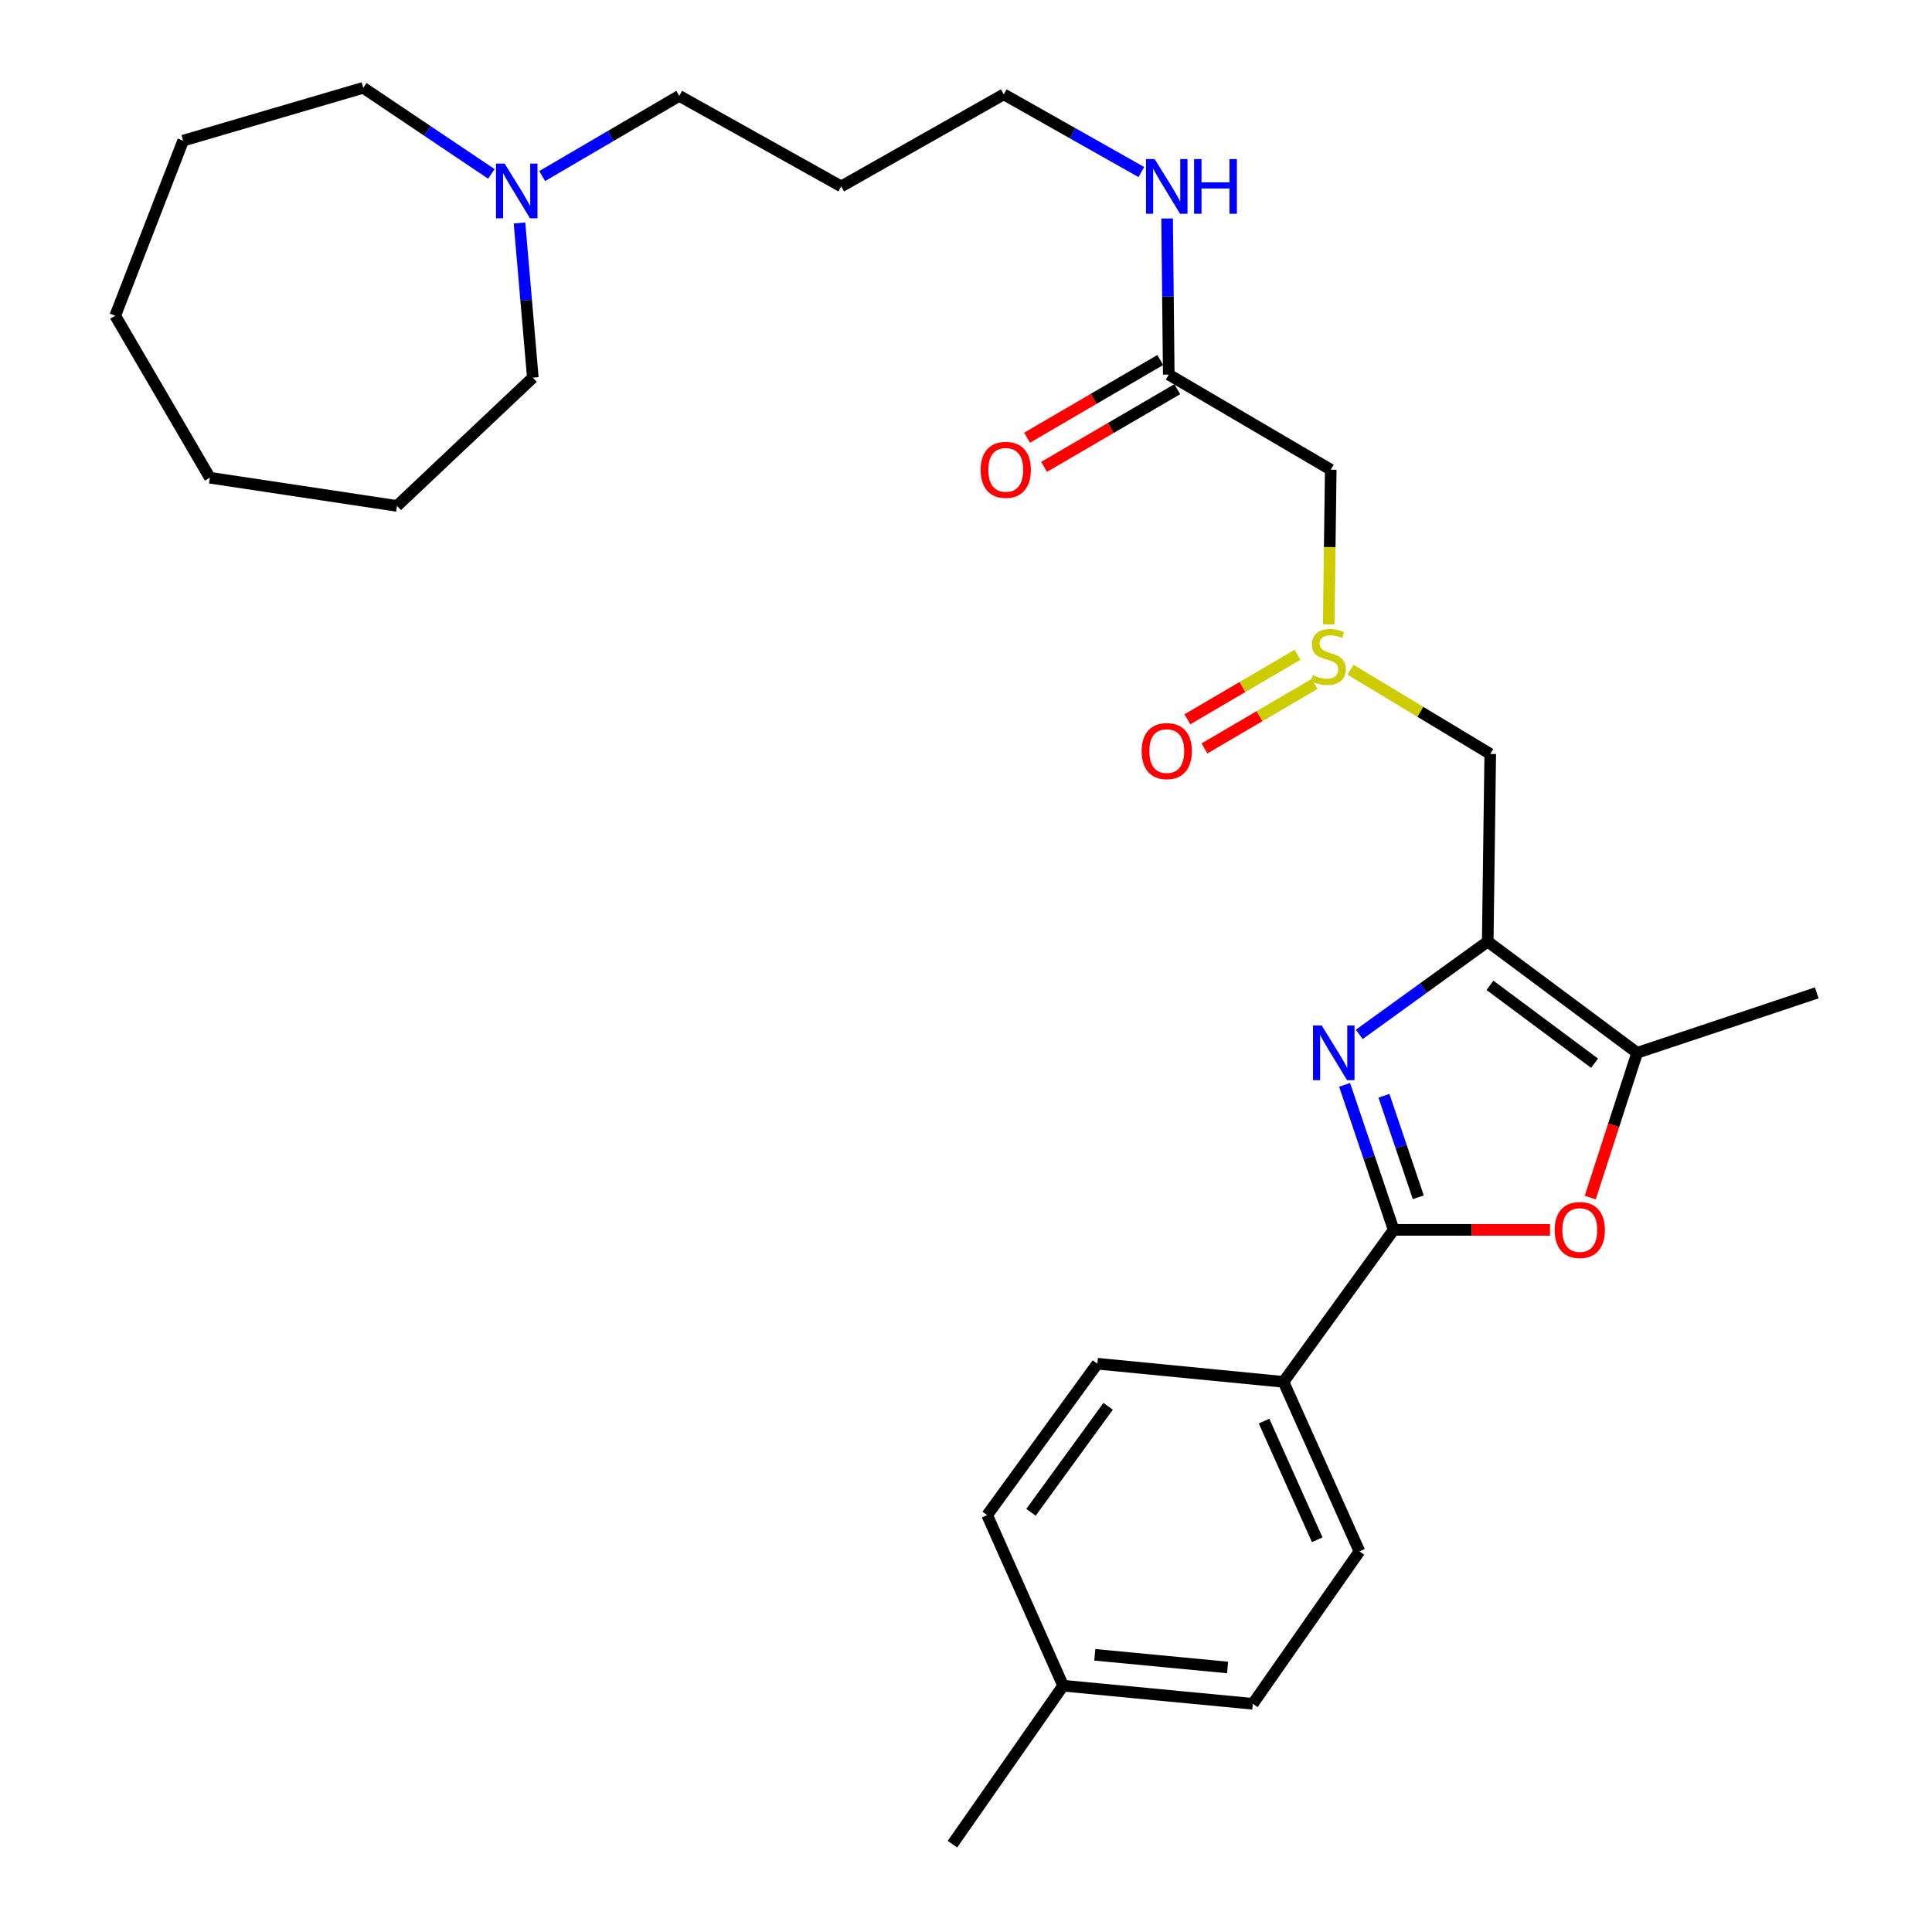 <?xml version='1.0' encoding='iso-8859-1'?>
<svg version='1.1' baseProfile='full'
              xmlns='http://www.w3.org/2000/svg'
                      xmlns:rdkit='http://www.rdkit.org/xml'
                      xmlns:xlink='http://www.w3.org/1999/xlink'
                  xml:space='preserve'
width='1000px' height='1000px' viewBox='0 0 1000 1000'>
<!-- END OF HEADER -->
<rect style='opacity:1.0;fill:#FFFFFF;stroke:none' width='1000' height='1000' x='0' y='0'> </rect>
<path class='bond-0' d='M 703.554,535.397 L 736.8,511.377' style='fill:none;fill-rule:evenodd;stroke:#0000FF;stroke-width:6px;stroke-linecap:butt;stroke-linejoin:miter;stroke-opacity:1' />
<path class='bond-0' d='M 736.8,511.377 L 770.045,487.356' style='fill:none;fill-rule:evenodd;stroke:#000000;stroke-width:6px;stroke-linecap:butt;stroke-linejoin:miter;stroke-opacity:1' />
<path class='bond-1' d='M 695.964,561.512 L 708.659,599.044' style='fill:none;fill-rule:evenodd;stroke:#0000FF;stroke-width:6px;stroke-linecap:butt;stroke-linejoin:miter;stroke-opacity:1' />
<path class='bond-1' d='M 708.659,599.044 L 721.354,636.576' style='fill:none;fill-rule:evenodd;stroke:#000000;stroke-width:6px;stroke-linecap:butt;stroke-linejoin:miter;stroke-opacity:1' />
<path class='bond-1' d='M 716.331,567.171 L 725.217,593.443' style='fill:none;fill-rule:evenodd;stroke:#0000FF;stroke-width:6px;stroke-linecap:butt;stroke-linejoin:miter;stroke-opacity:1' />
<path class='bond-1' d='M 725.217,593.443 L 734.104,619.716' style='fill:none;fill-rule:evenodd;stroke:#000000;stroke-width:6px;stroke-linecap:butt;stroke-linejoin:miter;stroke-opacity:1' />
<path class='bond-3' d='M 770.045,487.356 L 847.384,544.933' style='fill:none;fill-rule:evenodd;stroke:#000000;stroke-width:6px;stroke-linecap:butt;stroke-linejoin:miter;stroke-opacity:1' />
<path class='bond-3' d='M 771.208,510.014 L 825.345,550.318' style='fill:none;fill-rule:evenodd;stroke:#000000;stroke-width:6px;stroke-linecap:butt;stroke-linejoin:miter;stroke-opacity:1' />
<path class='bond-5' d='M 770.045,487.356 L 771.346,390.246' style='fill:none;fill-rule:evenodd;stroke:#000000;stroke-width:6px;stroke-linecap:butt;stroke-linejoin:miter;stroke-opacity:1' />
<path class='bond-2' d='M 721.354,636.576 L 761.821,636.576' style='fill:none;fill-rule:evenodd;stroke:#000000;stroke-width:6px;stroke-linecap:butt;stroke-linejoin:miter;stroke-opacity:1' />
<path class='bond-2' d='M 761.821,636.576 L 802.289,636.576' style='fill:none;fill-rule:evenodd;stroke:#FF0000;stroke-width:6px;stroke-linecap:butt;stroke-linejoin:miter;stroke-opacity:1' />
<path class='bond-8' d='M 721.354,636.576 L 664.331,715.246' style='fill:none;fill-rule:evenodd;stroke:#000000;stroke-width:6px;stroke-linecap:butt;stroke-linejoin:miter;stroke-opacity:1' />
<path class='bond-29' d='M 823.116,619.848 L 835.25,582.391' style='fill:none;fill-rule:evenodd;stroke:#FF0000;stroke-width:6px;stroke-linecap:butt;stroke-linejoin:miter;stroke-opacity:1' />
<path class='bond-29' d='M 835.25,582.391 L 847.384,544.933' style='fill:none;fill-rule:evenodd;stroke:#000000;stroke-width:6px;stroke-linecap:butt;stroke-linejoin:miter;stroke-opacity:1' />
<path class='bond-19' d='M 847.384,544.933 L 940.358,513.916' style='fill:none;fill-rule:evenodd;stroke:#000000;stroke-width:6px;stroke-linecap:butt;stroke-linejoin:miter;stroke-opacity:1' />
<path class='bond-4' d='M 699.038,346.666 L 735.192,368.456' style='fill:none;fill-rule:evenodd;stroke:#CCCC00;stroke-width:6px;stroke-linecap:butt;stroke-linejoin:miter;stroke-opacity:1' />
<path class='bond-4' d='M 735.192,368.456 L 771.346,390.246' style='fill:none;fill-rule:evenodd;stroke:#000000;stroke-width:6px;stroke-linecap:butt;stroke-linejoin:miter;stroke-opacity:1' />
<path class='bond-6' d='M 687.73,323.184 L 688.261,283.149' style='fill:none;fill-rule:evenodd;stroke:#CCCC00;stroke-width:6px;stroke-linecap:butt;stroke-linejoin:miter;stroke-opacity:1' />
<path class='bond-6' d='M 688.261,283.149 L 688.793,243.113' style='fill:none;fill-rule:evenodd;stroke:#000000;stroke-width:6px;stroke-linecap:butt;stroke-linejoin:miter;stroke-opacity:1' />
<path class='bond-10' d='M 671.592,338.915 L 643.09,355.609' style='fill:none;fill-rule:evenodd;stroke:#CCCC00;stroke-width:6px;stroke-linecap:butt;stroke-linejoin:miter;stroke-opacity:1' />
<path class='bond-10' d='M 643.09,355.609 L 614.589,372.303' style='fill:none;fill-rule:evenodd;stroke:#FF0000;stroke-width:6px;stroke-linecap:butt;stroke-linejoin:miter;stroke-opacity:1' />
<path class='bond-10' d='M 680.426,353.998 L 651.925,370.692' style='fill:none;fill-rule:evenodd;stroke:#CCCC00;stroke-width:6px;stroke-linecap:butt;stroke-linejoin:miter;stroke-opacity:1' />
<path class='bond-10' d='M 651.925,370.692 L 623.424,387.386' style='fill:none;fill-rule:evenodd;stroke:#FF0000;stroke-width:6px;stroke-linecap:butt;stroke-linejoin:miter;stroke-opacity:1' />
<path class='bond-7' d='M 688.793,243.113 L 604.947,193.888' style='fill:none;fill-rule:evenodd;stroke:#000000;stroke-width:6px;stroke-linecap:butt;stroke-linejoin:miter;stroke-opacity:1' />
<path class='bond-11' d='M 600.543,186.339 L 566.079,206.447' style='fill:none;fill-rule:evenodd;stroke:#000000;stroke-width:6px;stroke-linecap:butt;stroke-linejoin:miter;stroke-opacity:1' />
<path class='bond-11' d='M 566.079,206.447 L 531.615,226.555' style='fill:none;fill-rule:evenodd;stroke:#FF0000;stroke-width:6px;stroke-linecap:butt;stroke-linejoin:miter;stroke-opacity:1' />
<path class='bond-11' d='M 609.352,201.437 L 574.888,221.545' style='fill:none;fill-rule:evenodd;stroke:#000000;stroke-width:6px;stroke-linecap:butt;stroke-linejoin:miter;stroke-opacity:1' />
<path class='bond-11' d='M 574.888,221.545 L 540.424,241.653' style='fill:none;fill-rule:evenodd;stroke:#FF0000;stroke-width:6px;stroke-linecap:butt;stroke-linejoin:miter;stroke-opacity:1' />
<path class='bond-14' d='M 604.947,193.888 L 604.52,153.485' style='fill:none;fill-rule:evenodd;stroke:#000000;stroke-width:6px;stroke-linecap:butt;stroke-linejoin:miter;stroke-opacity:1' />
<path class='bond-14' d='M 604.52,153.485 L 604.093,113.081' style='fill:none;fill-rule:evenodd;stroke:#0000FF;stroke-width:6px;stroke-linecap:butt;stroke-linejoin:miter;stroke-opacity:1' />
<path class='bond-12' d='M 664.331,715.246 L 703.641,802.985' style='fill:none;fill-rule:evenodd;stroke:#000000;stroke-width:6px;stroke-linecap:butt;stroke-linejoin:miter;stroke-opacity:1' />
<path class='bond-12' d='M 654.275,735.554 L 681.792,796.971' style='fill:none;fill-rule:evenodd;stroke:#000000;stroke-width:6px;stroke-linecap:butt;stroke-linejoin:miter;stroke-opacity:1' />
<path class='bond-13' d='M 664.331,715.246 L 567.987,705.855' style='fill:none;fill-rule:evenodd;stroke:#000000;stroke-width:6px;stroke-linecap:butt;stroke-linejoin:miter;stroke-opacity:1' />
<path class='bond-9' d='M 280.636,91.125 L 316.106,70.368' style='fill:none;fill-rule:evenodd;stroke:#0000FF;stroke-width:6px;stroke-linecap:butt;stroke-linejoin:miter;stroke-opacity:1' />
<path class='bond-9' d='M 316.106,70.368 L 351.576,49.611' style='fill:none;fill-rule:evenodd;stroke:#000000;stroke-width:6px;stroke-linecap:butt;stroke-linejoin:miter;stroke-opacity:1' />
<path class='bond-21' d='M 254.326,90.011 L 221.174,67.733' style='fill:none;fill-rule:evenodd;stroke:#0000FF;stroke-width:6px;stroke-linecap:butt;stroke-linejoin:miter;stroke-opacity:1' />
<path class='bond-21' d='M 221.174,67.733 L 188.023,45.455' style='fill:none;fill-rule:evenodd;stroke:#000000;stroke-width:6px;stroke-linecap:butt;stroke-linejoin:miter;stroke-opacity:1' />
<path class='bond-22' d='M 268.889,115.421 L 272.34,155.436' style='fill:none;fill-rule:evenodd;stroke:#0000FF;stroke-width:6px;stroke-linecap:butt;stroke-linejoin:miter;stroke-opacity:1' />
<path class='bond-22' d='M 272.34,155.436 L 275.791,195.452' style='fill:none;fill-rule:evenodd;stroke:#000000;stroke-width:6px;stroke-linecap:butt;stroke-linejoin:miter;stroke-opacity:1' />
<path class='bond-15' d='M 703.641,802.985 L 648.453,881.887' style='fill:none;fill-rule:evenodd;stroke:#000000;stroke-width:6px;stroke-linecap:butt;stroke-linejoin:miter;stroke-opacity:1' />
<path class='bond-16' d='M 567.987,705.855 L 510.954,784.233' style='fill:none;fill-rule:evenodd;stroke:#000000;stroke-width:6px;stroke-linecap:butt;stroke-linejoin:miter;stroke-opacity:1' />
<path class='bond-16' d='M 573.566,727.897 L 533.643,782.761' style='fill:none;fill-rule:evenodd;stroke:#000000;stroke-width:6px;stroke-linecap:butt;stroke-linejoin:miter;stroke-opacity:1' />
<path class='bond-23' d='M 590.756,89.052 L 555.152,68.943' style='fill:none;fill-rule:evenodd;stroke:#0000FF;stroke-width:6px;stroke-linecap:butt;stroke-linejoin:miter;stroke-opacity:1' />
<path class='bond-23' d='M 555.152,68.943 L 519.548,48.834' style='fill:none;fill-rule:evenodd;stroke:#000000;stroke-width:6px;stroke-linecap:butt;stroke-linejoin:miter;stroke-opacity:1' />
<path class='bond-30' d='M 648.453,881.887 L 550.274,872.516' style='fill:none;fill-rule:evenodd;stroke:#000000;stroke-width:6px;stroke-linecap:butt;stroke-linejoin:miter;stroke-opacity:1' />
<path class='bond-30' d='M 635.387,863.081 L 566.662,856.521' style='fill:none;fill-rule:evenodd;stroke:#000000;stroke-width:6px;stroke-linecap:butt;stroke-linejoin:miter;stroke-opacity:1' />
<path class='bond-17' d='M 510.954,784.233 L 550.274,872.516' style='fill:none;fill-rule:evenodd;stroke:#000000;stroke-width:6px;stroke-linecap:butt;stroke-linejoin:miter;stroke-opacity:1' />
<path class='bond-24' d='M 550.274,872.516 L 492.979,954.545' style='fill:none;fill-rule:evenodd;stroke:#000000;stroke-width:6px;stroke-linecap:butt;stroke-linejoin:miter;stroke-opacity:1' />
<path class='bond-18' d='M 351.576,49.611 L 435.421,96.486' style='fill:none;fill-rule:evenodd;stroke:#000000;stroke-width:6px;stroke-linecap:butt;stroke-linejoin:miter;stroke-opacity:1' />
<path class='bond-20' d='M 435.421,96.486 L 519.548,48.834' style='fill:none;fill-rule:evenodd;stroke:#000000;stroke-width:6px;stroke-linecap:butt;stroke-linejoin:miter;stroke-opacity:1' />
<path class='bond-26' d='M 188.023,45.455 L 94.796,72.801' style='fill:none;fill-rule:evenodd;stroke:#000000;stroke-width:6px;stroke-linecap:butt;stroke-linejoin:miter;stroke-opacity:1' />
<path class='bond-25' d='M 275.791,195.452 L 205.483,261.856' style='fill:none;fill-rule:evenodd;stroke:#000000;stroke-width:6px;stroke-linecap:butt;stroke-linejoin:miter;stroke-opacity:1' />
<path class='bond-27' d='M 205.483,261.856 L 108.625,247.27' style='fill:none;fill-rule:evenodd;stroke:#000000;stroke-width:6px;stroke-linecap:butt;stroke-linejoin:miter;stroke-opacity:1' />
<path class='bond-28' d='M 94.796,72.801 L 59.642,163.424' style='fill:none;fill-rule:evenodd;stroke:#000000;stroke-width:6px;stroke-linecap:butt;stroke-linejoin:miter;stroke-opacity:1' />
<path class='bond-31' d='M 108.625,247.27 L 59.642,163.424' style='fill:none;fill-rule:evenodd;stroke:#000000;stroke-width:6px;stroke-linecap:butt;stroke-linejoin:miter;stroke-opacity:1' />
<path  class='atom-0' d='M 684.096 530.773
L 693.376 545.773
Q 694.296 547.253, 695.776 549.933
Q 697.256 552.613, 697.336 552.773
L 697.336 530.773
L 701.096 530.773
L 701.096 559.093
L 697.216 559.093
L 687.256 542.693
Q 686.096 540.773, 684.856 538.573
Q 683.656 536.373, 683.296 535.693
L 683.296 559.093
L 679.616 559.093
L 679.616 530.773
L 684.096 530.773
' fill='#0000FF'/>
<path  class='atom-3' d='M 804.697 636.656
Q 804.697 629.856, 808.057 626.056
Q 811.417 622.256, 817.697 622.256
Q 823.977 622.256, 827.337 626.056
Q 830.697 629.856, 830.697 636.656
Q 830.697 643.536, 827.297 647.456
Q 823.897 651.336, 817.697 651.336
Q 811.457 651.336, 808.057 647.456
Q 804.697 643.576, 804.697 636.656
M 817.697 648.136
Q 822.017 648.136, 824.337 645.256
Q 826.697 642.336, 826.697 636.656
Q 826.697 631.096, 824.337 628.296
Q 822.017 625.456, 817.697 625.456
Q 813.377 625.456, 811.017 628.256
Q 808.697 631.056, 808.697 636.656
Q 808.697 642.376, 811.017 645.256
Q 813.377 648.136, 817.697 648.136
' fill='#FF0000'/>
<path  class='atom-5' d='M 679.511 349.439
Q 679.831 349.559, 681.151 350.119
Q 682.471 350.679, 683.911 351.039
Q 685.391 351.359, 686.831 351.359
Q 689.511 351.359, 691.071 350.079
Q 692.631 348.759, 692.631 346.479
Q 692.631 344.919, 691.831 343.959
Q 691.071 342.999, 689.871 342.479
Q 688.671 341.959, 686.671 341.359
Q 684.151 340.599, 682.631 339.879
Q 681.151 339.159, 680.071 337.639
Q 679.031 336.119, 679.031 333.559
Q 679.031 329.999, 681.431 327.799
Q 683.871 325.599, 688.671 325.599
Q 691.951 325.599, 695.671 327.159
L 694.751 330.239
Q 691.351 328.839, 688.791 328.839
Q 686.031 328.839, 684.511 329.999
Q 682.991 331.119, 683.031 333.079
Q 683.031 334.599, 683.791 335.519
Q 684.591 336.439, 685.711 336.959
Q 686.871 337.479, 688.791 338.079
Q 691.351 338.879, 692.871 339.679
Q 694.391 340.479, 695.471 342.119
Q 696.591 343.719, 696.591 346.479
Q 696.591 350.399, 693.951 352.519
Q 691.351 354.599, 686.991 354.599
Q 684.471 354.599, 682.551 354.039
Q 680.671 353.519, 678.431 352.599
L 679.511 349.439
' fill='#CCCC00'/>
<path  class='atom-10' d='M 261.199 84.676
L 270.479 99.676
Q 271.399 101.156, 272.879 103.836
Q 274.359 106.516, 274.439 106.676
L 274.439 84.676
L 278.199 84.676
L 278.199 112.996
L 274.319 112.996
L 264.359 96.596
Q 263.199 94.676, 261.959 92.476
Q 260.759 90.276, 260.399 89.596
L 260.399 112.996
L 256.719 112.996
L 256.719 84.676
L 261.199 84.676
' fill='#0000FF'/>
<path  class='atom-11' d='M 590.918 388.762
Q 590.918 381.962, 594.278 378.162
Q 597.638 374.362, 603.918 374.362
Q 610.198 374.362, 613.558 378.162
Q 616.918 381.962, 616.918 388.762
Q 616.918 395.642, 613.518 399.562
Q 610.118 403.442, 603.918 403.442
Q 597.678 403.442, 594.278 399.562
Q 590.918 395.682, 590.918 388.762
M 603.918 400.242
Q 608.238 400.242, 610.558 397.362
Q 612.918 394.442, 612.918 388.762
Q 612.918 383.202, 610.558 380.402
Q 608.238 377.562, 603.918 377.562
Q 599.598 377.562, 597.238 380.362
Q 594.918 383.162, 594.918 388.762
Q 594.918 394.482, 597.238 397.362
Q 599.598 400.242, 603.918 400.242
' fill='#FF0000'/>
<path  class='atom-12' d='M 507.578 243.193
Q 507.578 236.393, 510.938 232.593
Q 514.298 228.793, 520.578 228.793
Q 526.858 228.793, 530.218 232.593
Q 533.578 236.393, 533.578 243.193
Q 533.578 250.073, 530.178 253.993
Q 526.778 257.873, 520.578 257.873
Q 514.338 257.873, 510.938 253.993
Q 507.578 250.113, 507.578 243.193
M 520.578 254.673
Q 524.898 254.673, 527.218 251.793
Q 529.578 248.873, 529.578 243.193
Q 529.578 237.633, 527.218 234.833
Q 524.898 231.993, 520.578 231.993
Q 516.258 231.993, 513.898 234.793
Q 511.578 237.593, 511.578 243.193
Q 511.578 248.913, 513.898 251.793
Q 516.258 254.673, 520.578 254.673
' fill='#FF0000'/>
<path  class='atom-15' d='M 597.658 82.326
L 606.938 97.326
Q 607.858 98.806, 609.338 101.486
Q 610.818 104.166, 610.898 104.326
L 610.898 82.326
L 614.658 82.326
L 614.658 110.646
L 610.778 110.646
L 600.818 94.246
Q 599.658 92.326, 598.418 90.126
Q 597.218 87.926, 596.858 87.246
L 596.858 110.646
L 593.178 110.646
L 593.178 82.326
L 597.658 82.326
' fill='#0000FF'/>
<path  class='atom-15' d='M 618.058 82.326
L 621.898 82.326
L 621.898 94.366
L 636.378 94.366
L 636.378 82.326
L 640.218 82.326
L 640.218 110.646
L 636.378 110.646
L 636.378 97.566
L 621.898 97.566
L 621.898 110.646
L 618.058 110.646
L 618.058 82.326
' fill='#0000FF'/>
</svg>
